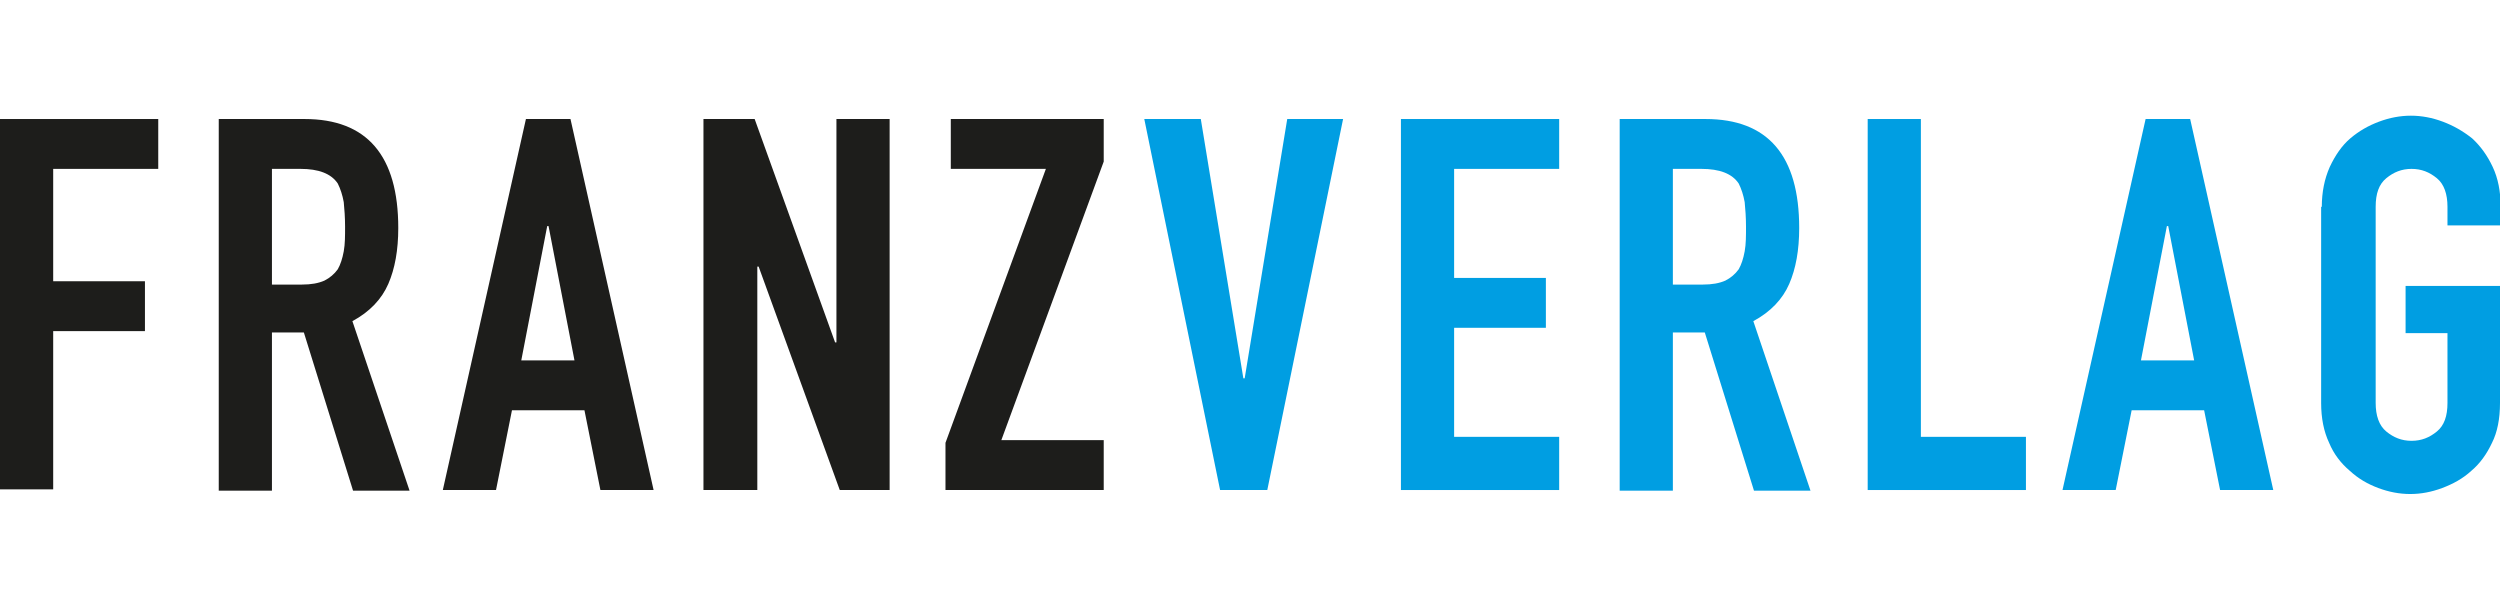 <?xml version="1.0" encoding="utf-8"?>
<!-- Generator: Adobe Illustrator 24.2.1, SVG Export Plug-In . SVG Version: 6.00 Build 0)  -->
<svg version="1.1" id="Ebene_1" xmlns="http://www.w3.org/2000/svg" xmlns:xlink="http://www.w3.org/1999/xlink" x="0px" y="0px"
	 width="376px" height="90px" viewBox="0 0 376 90" style="enable-background:new 0 0 376 90;" xml:space="preserve">
<style type="text/css">
	.st0{fill:#1D1D1B;}
	.st1{fill:#009EE2;}
</style>
<g>
	<path class="st0" d="M0,73.7V17.9h23.8v7.5H8v16.9h13.8v7.5H8v23.8H0z"/>
	<path class="st0" d="M32.9,73.7V17.9h12.9c9.4,0,14.1,5.5,14.1,16.4c0,3.3-0.5,6.1-1.5,8.4c-1,2.3-2.8,4.2-5.4,5.6l8.6,25.5h-8.5
		l-7.4-23.8h-4.8v23.8H32.9z M40.9,25.4v17.4h4.5c1.4,0,2.5-0.2,3.4-0.6c0.8-0.4,1.5-1,2-1.7c0.4-0.7,0.7-1.6,0.9-2.7
		c0.2-1.1,0.2-2.3,0.2-3.7s-0.1-2.7-0.2-3.7c-0.2-1.1-0.5-2-0.9-2.8c-1-1.5-2.9-2.2-5.6-2.2H40.9z"/>
	<path class="st0" d="M66.6,73.7l12.5-55.8h6.7l12.5,55.8h-8l-2.4-12H77l-2.4,12H66.6z M86.4,54.2L82.5,34h-0.2l-3.9,20.2H86.4z"/>
	<path class="st0" d="M105.8,73.7V17.9h7.7l12.1,33.6h0.2V17.9h8v55.8h-7.5l-12.2-33.6h-0.2v33.6H105.8z"/>
	<path class="st0" d="M142.2,73.7v-7.1l15.1-41.2H143v-7.5h23v6.4l-15.4,41.9H166v7.5H142.2z"/>
	<path class="st1" d="M202,17.9l-11.4,55.8h-7.1l-11.4-55.8h8.5l6.4,39h0.2l6.4-39H202z"/>
	<path class="st1" d="M210.7,73.7V17.9h23.8v7.5h-15.8v16.4h13.8v7.5h-13.8v16.4h15.8v8H210.7z"/>
	<path class="st1" d="M243.6,73.7V17.9h12.9c9.4,0,14.1,5.5,14.1,16.4c0,3.3-0.5,6.1-1.5,8.4c-1,2.3-2.8,4.2-5.4,5.6l8.6,25.5h-8.5
		l-7.4-23.8h-4.8v23.8H243.6z M251.6,25.4v17.4h4.5c1.4,0,2.5-0.2,3.4-0.6c0.8-0.4,1.5-1,2-1.7c0.4-0.7,0.7-1.6,0.9-2.7
		c0.2-1.1,0.2-2.3,0.2-3.7s-0.1-2.7-0.2-3.7c-0.2-1.1-0.5-2-0.9-2.8c-1-1.5-2.9-2.2-5.6-2.2H251.6z"/>
	<path class="st1" d="M280.9,73.7V17.9h8v47.8h15.8v8H280.9z"/>
	<path class="st1" d="M310.2,73.7l12.5-55.8h6.7l12.5,55.8h-8l-2.4-12h-10.9l-2.4,12H310.2z M330,54.2L326.1,34h-0.2L322,54.2H330z"
		/>
	<path class="st1" d="M349.2,31.1c0-2.2,0.4-4.2,1.2-6c0.8-1.7,1.8-3.2,3.1-4.3c1.3-1.1,2.7-1.9,4.3-2.5c1.6-0.6,3.2-0.9,4.8-0.9
		c1.6,0,3.2,0.3,4.8,0.9c1.6,0.6,3,1.4,4.4,2.5c1.3,1.2,2.3,2.6,3.1,4.3c0.8,1.7,1.2,3.7,1.2,6v2.8h-8v-2.8c0-1.9-0.5-3.4-1.6-4.3
		c-1.1-0.9-2.3-1.4-3.8-1.4c-1.5,0-2.7,0.5-3.8,1.4c-1.1,0.9-1.6,2.3-1.6,4.3v29.5c0,1.9,0.5,3.4,1.6,4.3c1.1,0.9,2.3,1.4,3.8,1.4
		c1.5,0,2.7-0.5,3.8-1.4c1.1-0.9,1.6-2.3,1.6-4.3V50.1h-6.3V43H376v17.6c0,2.4-0.4,4.4-1.2,6c-0.8,1.7-1.8,3.1-3.1,4.2
		c-1.3,1.2-2.8,2-4.4,2.6c-1.6,0.6-3.2,0.9-4.8,0.9c-1.6,0-3.2-0.3-4.8-0.9c-1.6-0.6-3-1.4-4.3-2.6c-1.3-1.1-2.4-2.5-3.1-4.2
		c-0.8-1.7-1.2-3.7-1.2-6V31.1z"/>
</g>
</svg>
